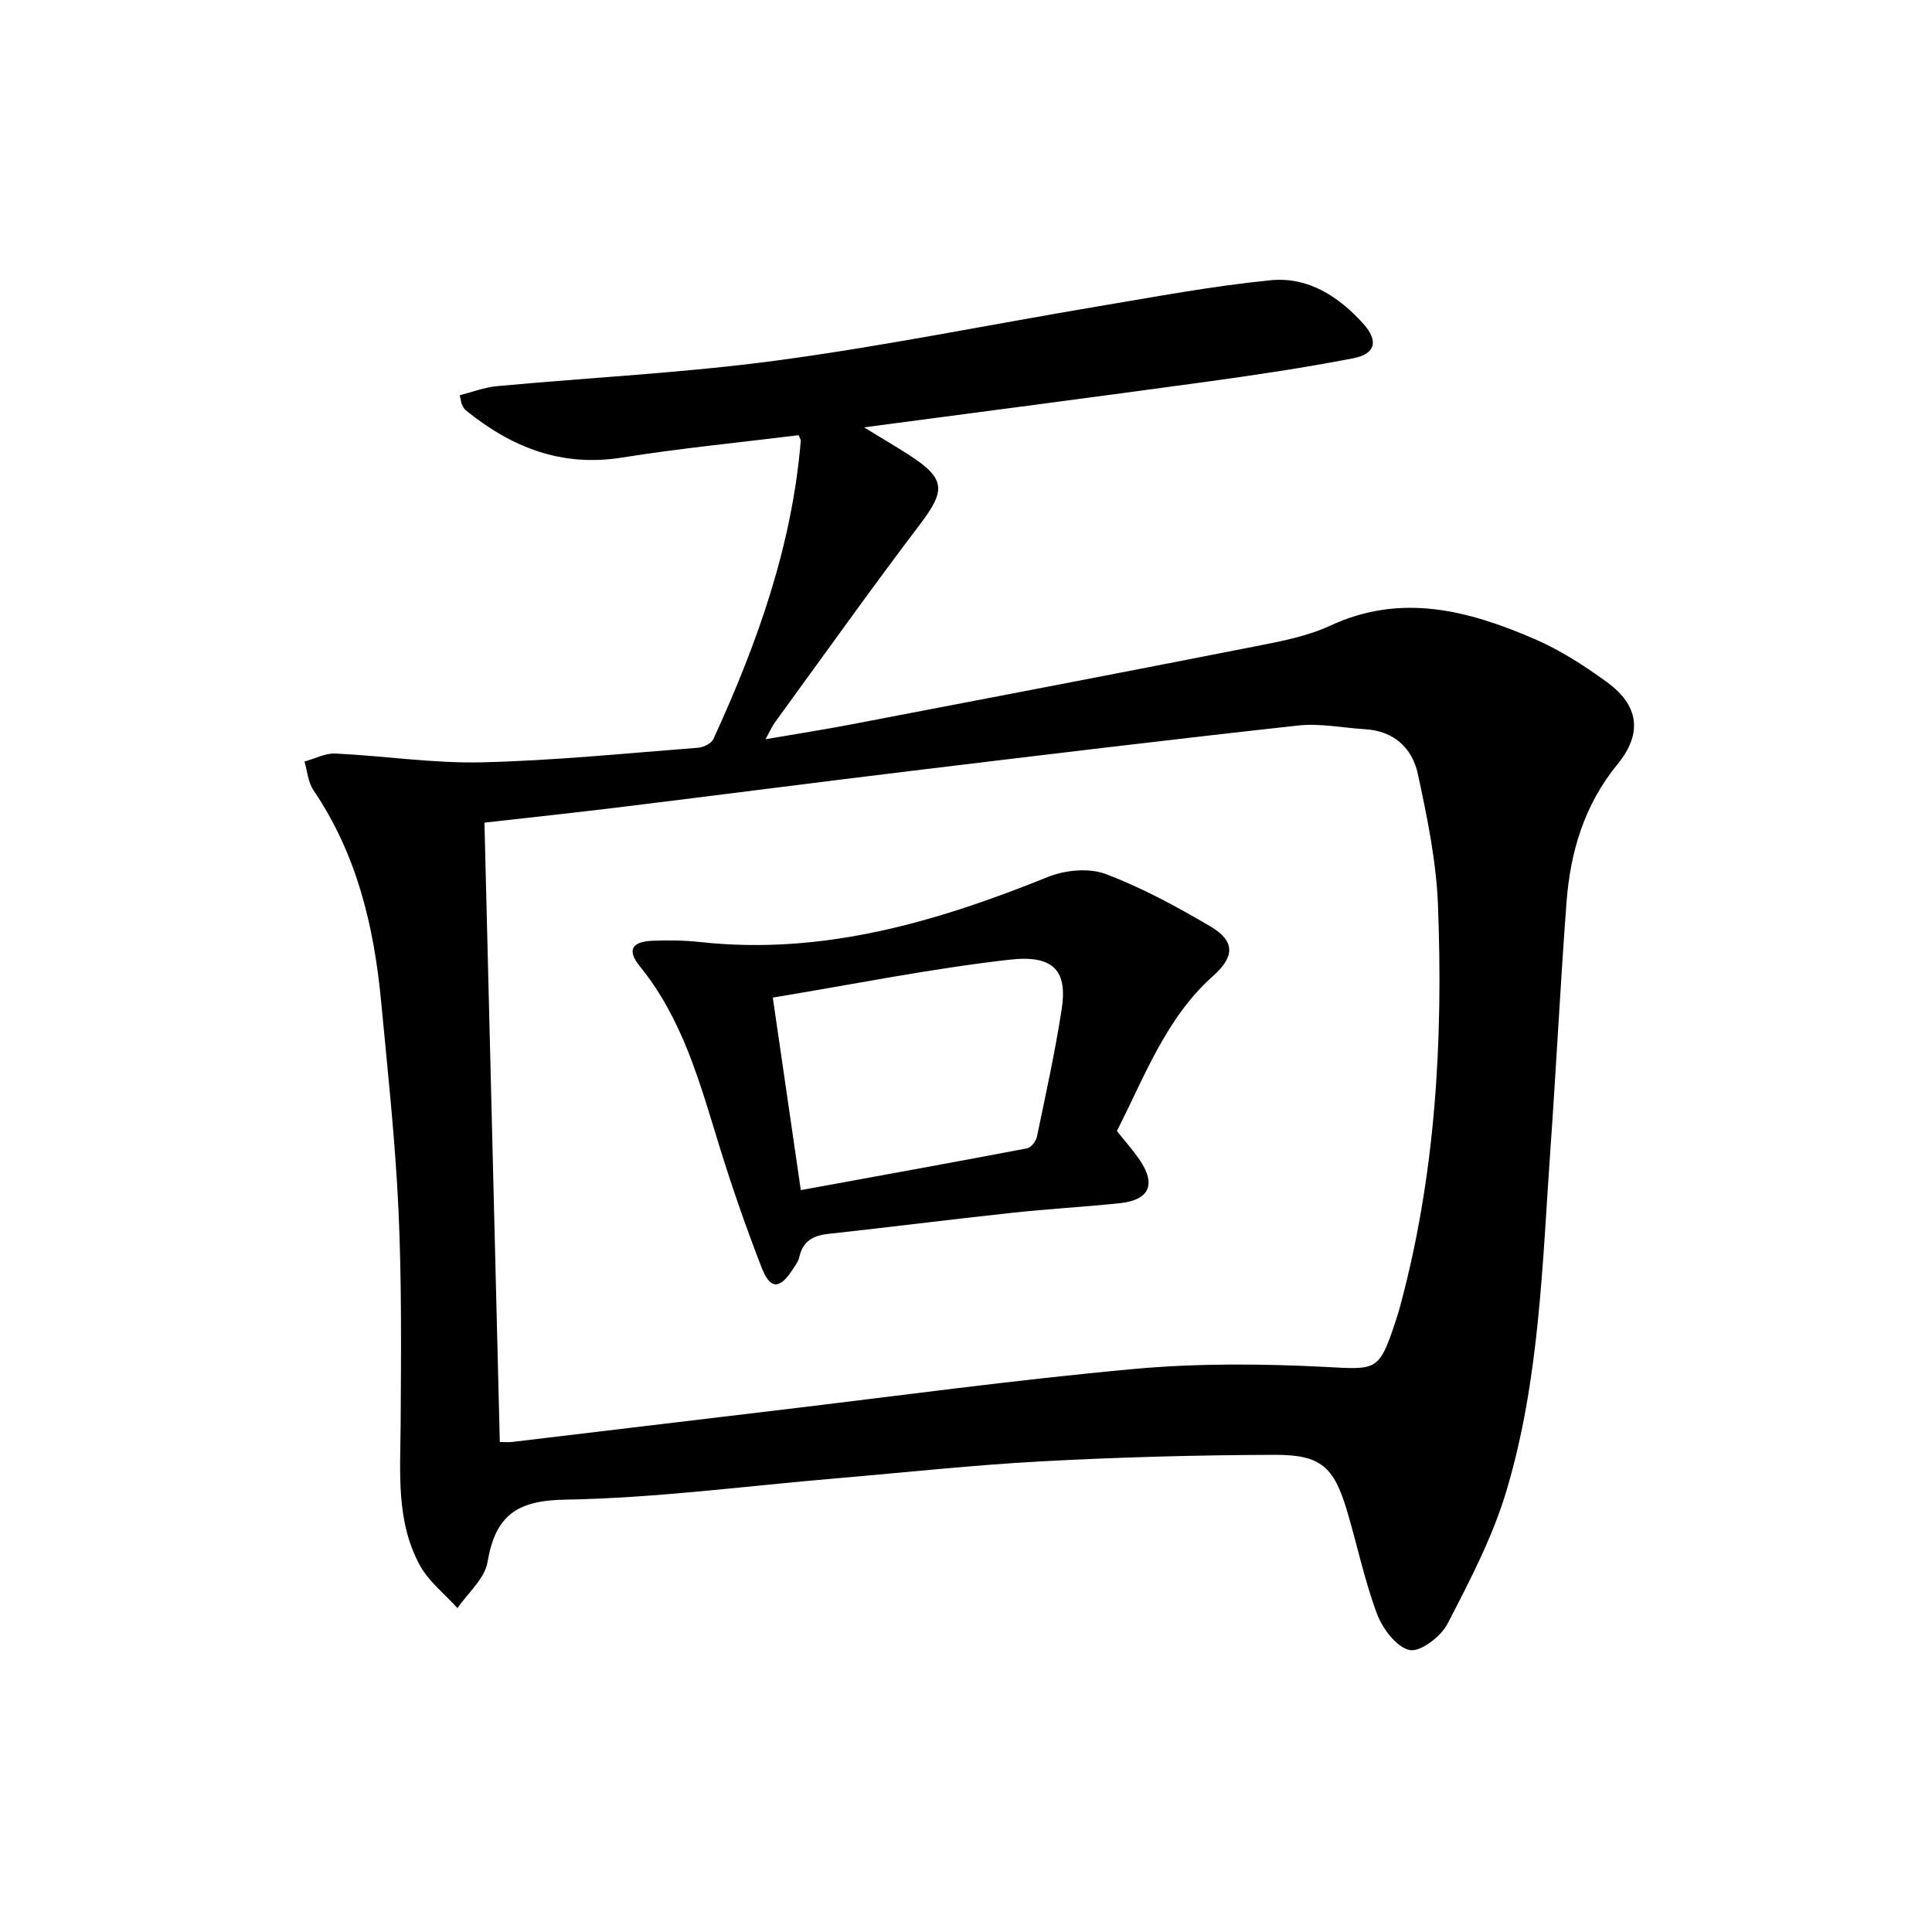 <svg enable-background="new 0 0 400 400" viewBox="0 0 400 400" xmlns="http://www.w3.org/2000/svg"><path d="m165.36 90.1c-12.29 1.52-24.51 2.71-36.62 4.64-12.52 2-22.87-2.14-32.3-9.79-.37-.3-.59-.79-.81-1.23-.14-.28-.16-.63-.44-1.89 2.54-.64 5.09-1.64 7.72-1.88 19.35-1.8 38.82-2.74 58.06-5.33 22.18-2.99 44.16-7.46 66.25-11.17 11.93-2 23.85-4.24 35.87-5.43 7.7-.76 14.1 3.35 19.2 9.05 3.14 3.51 2.52 6.21-2.13 7.11-10.09 1.95-20.27 3.47-30.45 4.87-23.11 3.17-46.25 6.17-70.82 9.43 3.95 2.42 6.73 4.03 9.42 5.78 7.47 4.86 7.51 7.25 2.2 14.25-10.24 13.5-20.07 27.32-30.05 41.02-.57.78-.96 1.69-1.97 3.52 6.59-1.13 12.33-2.03 18.03-3.12 27.87-5.34 55.73-10.67 83.57-16.15 5.19-1.02 10.57-2.04 15.31-4.24 14.73-6.85 28.62-3.15 42.29 2.75 5.29 2.28 10.27 5.49 14.95 8.89 6.72 4.87 7.47 10.67 2.23 17.07-6.85 8.37-9.75 18.1-10.54 28.55-1.28 17.07-2.13 34.18-3.34 51.26-1.67 23.68-2.24 47.58-9.07 70.51-2.85 9.59-7.61 18.69-12.24 27.64-1.36 2.63-5.64 5.89-7.84 5.41-2.72-.59-5.59-4.42-6.74-7.47-2.61-6.96-4.11-14.33-6.25-21.47-2.69-8.97-5.38-11.49-14.8-11.47-16.1.04-32.21.48-48.28 1.34-14.26.76-28.48 2.32-42.71 3.53-18.71 1.59-37.41 4.09-56.14 4.41-10.07.17-14.37 3.4-15.98 12.92-.58 3.43-4.06 6.37-6.22 9.54-2.64-2.94-5.96-5.51-7.8-8.88-4.98-9.15-4.03-19.3-3.97-29.29.09-14.77.23-29.57-.45-44.32-.67-14.42-2.24-28.81-3.6-43.19-1.48-15.55-5.03-30.46-14.01-43.67-1.11-1.64-1.26-3.94-1.85-5.93 2.14-.59 4.31-1.76 6.41-1.66 10.12.48 20.24 2.06 30.33 1.82 14.94-.35 29.84-1.87 44.76-3.02 1.12-.09 2.74-.89 3.16-1.8 9.04-19.7 16.3-39.95 18.09-61.78.02-.15-.1-.3-.43-1.13zm-61.88 208.45c.97 0 1.78.08 2.57-.01 18.3-2.18 36.59-4.39 54.89-6.56 24.57-2.92 49.11-6.29 73.74-8.54 13.17-1.21 26.55-1.11 39.78-.43 10.51.55 11.04.98 14.45-9.36.36-1.1.71-2.21 1.01-3.34 7.33-27.24 8.88-55.07 7.79-83.05-.35-9.03-2.24-18.07-4.14-26.95-1.15-5.39-4.92-8.97-10.92-9.33-4.64-.28-9.35-1.27-13.9-.77-26.56 2.92-53.09 6.13-79.62 9.34-20.27 2.45-40.52 5.09-60.78 7.57-9.32 1.14-18.66 2.14-28.05 3.2 1.07 43.05 2.12 85.57 3.18 128.23z"/><path d="m231.24 234.15c1.75 2.21 3.3 3.95 4.62 5.86 3.58 5.16 2.17 8.45-4.03 9.1-7.43.78-14.89 1.18-22.31 1.99-12.7 1.37-25.38 2.98-38.08 4.37-3.14.34-5.24 1.53-5.95 4.79-.2.93-.87 1.78-1.41 2.61-2.62 4.08-4.62 4.15-6.38-.4-3.24-8.33-6.18-16.79-8.81-25.33-4.02-13.03-7.55-26.18-16.42-37.08-2.7-3.32-1.69-5.1 2.56-5.28 3.31-.14 6.67-.1 9.96.26 25.37 2.77 48.85-4.15 71.98-13.48 3.55-1.43 8.47-1.91 11.93-.61 7.55 2.84 14.77 6.77 21.74 10.88 5.15 3.04 4.96 6.29.51 10.24-9.76 8.68-14.1 20.72-19.91 32.08zm-65.44 12.25c15.96-2.92 31.42-5.71 46.85-8.65.83-.16 1.85-1.49 2.04-2.42 1.82-8.74 3.74-17.48 5.11-26.3 1.23-7.92-1.48-11.39-10.77-10.34-16.25 1.84-32.34 5.1-49.03 7.85 1.92 13.18 3.79 26.05 5.8 39.86z"/></svg>
